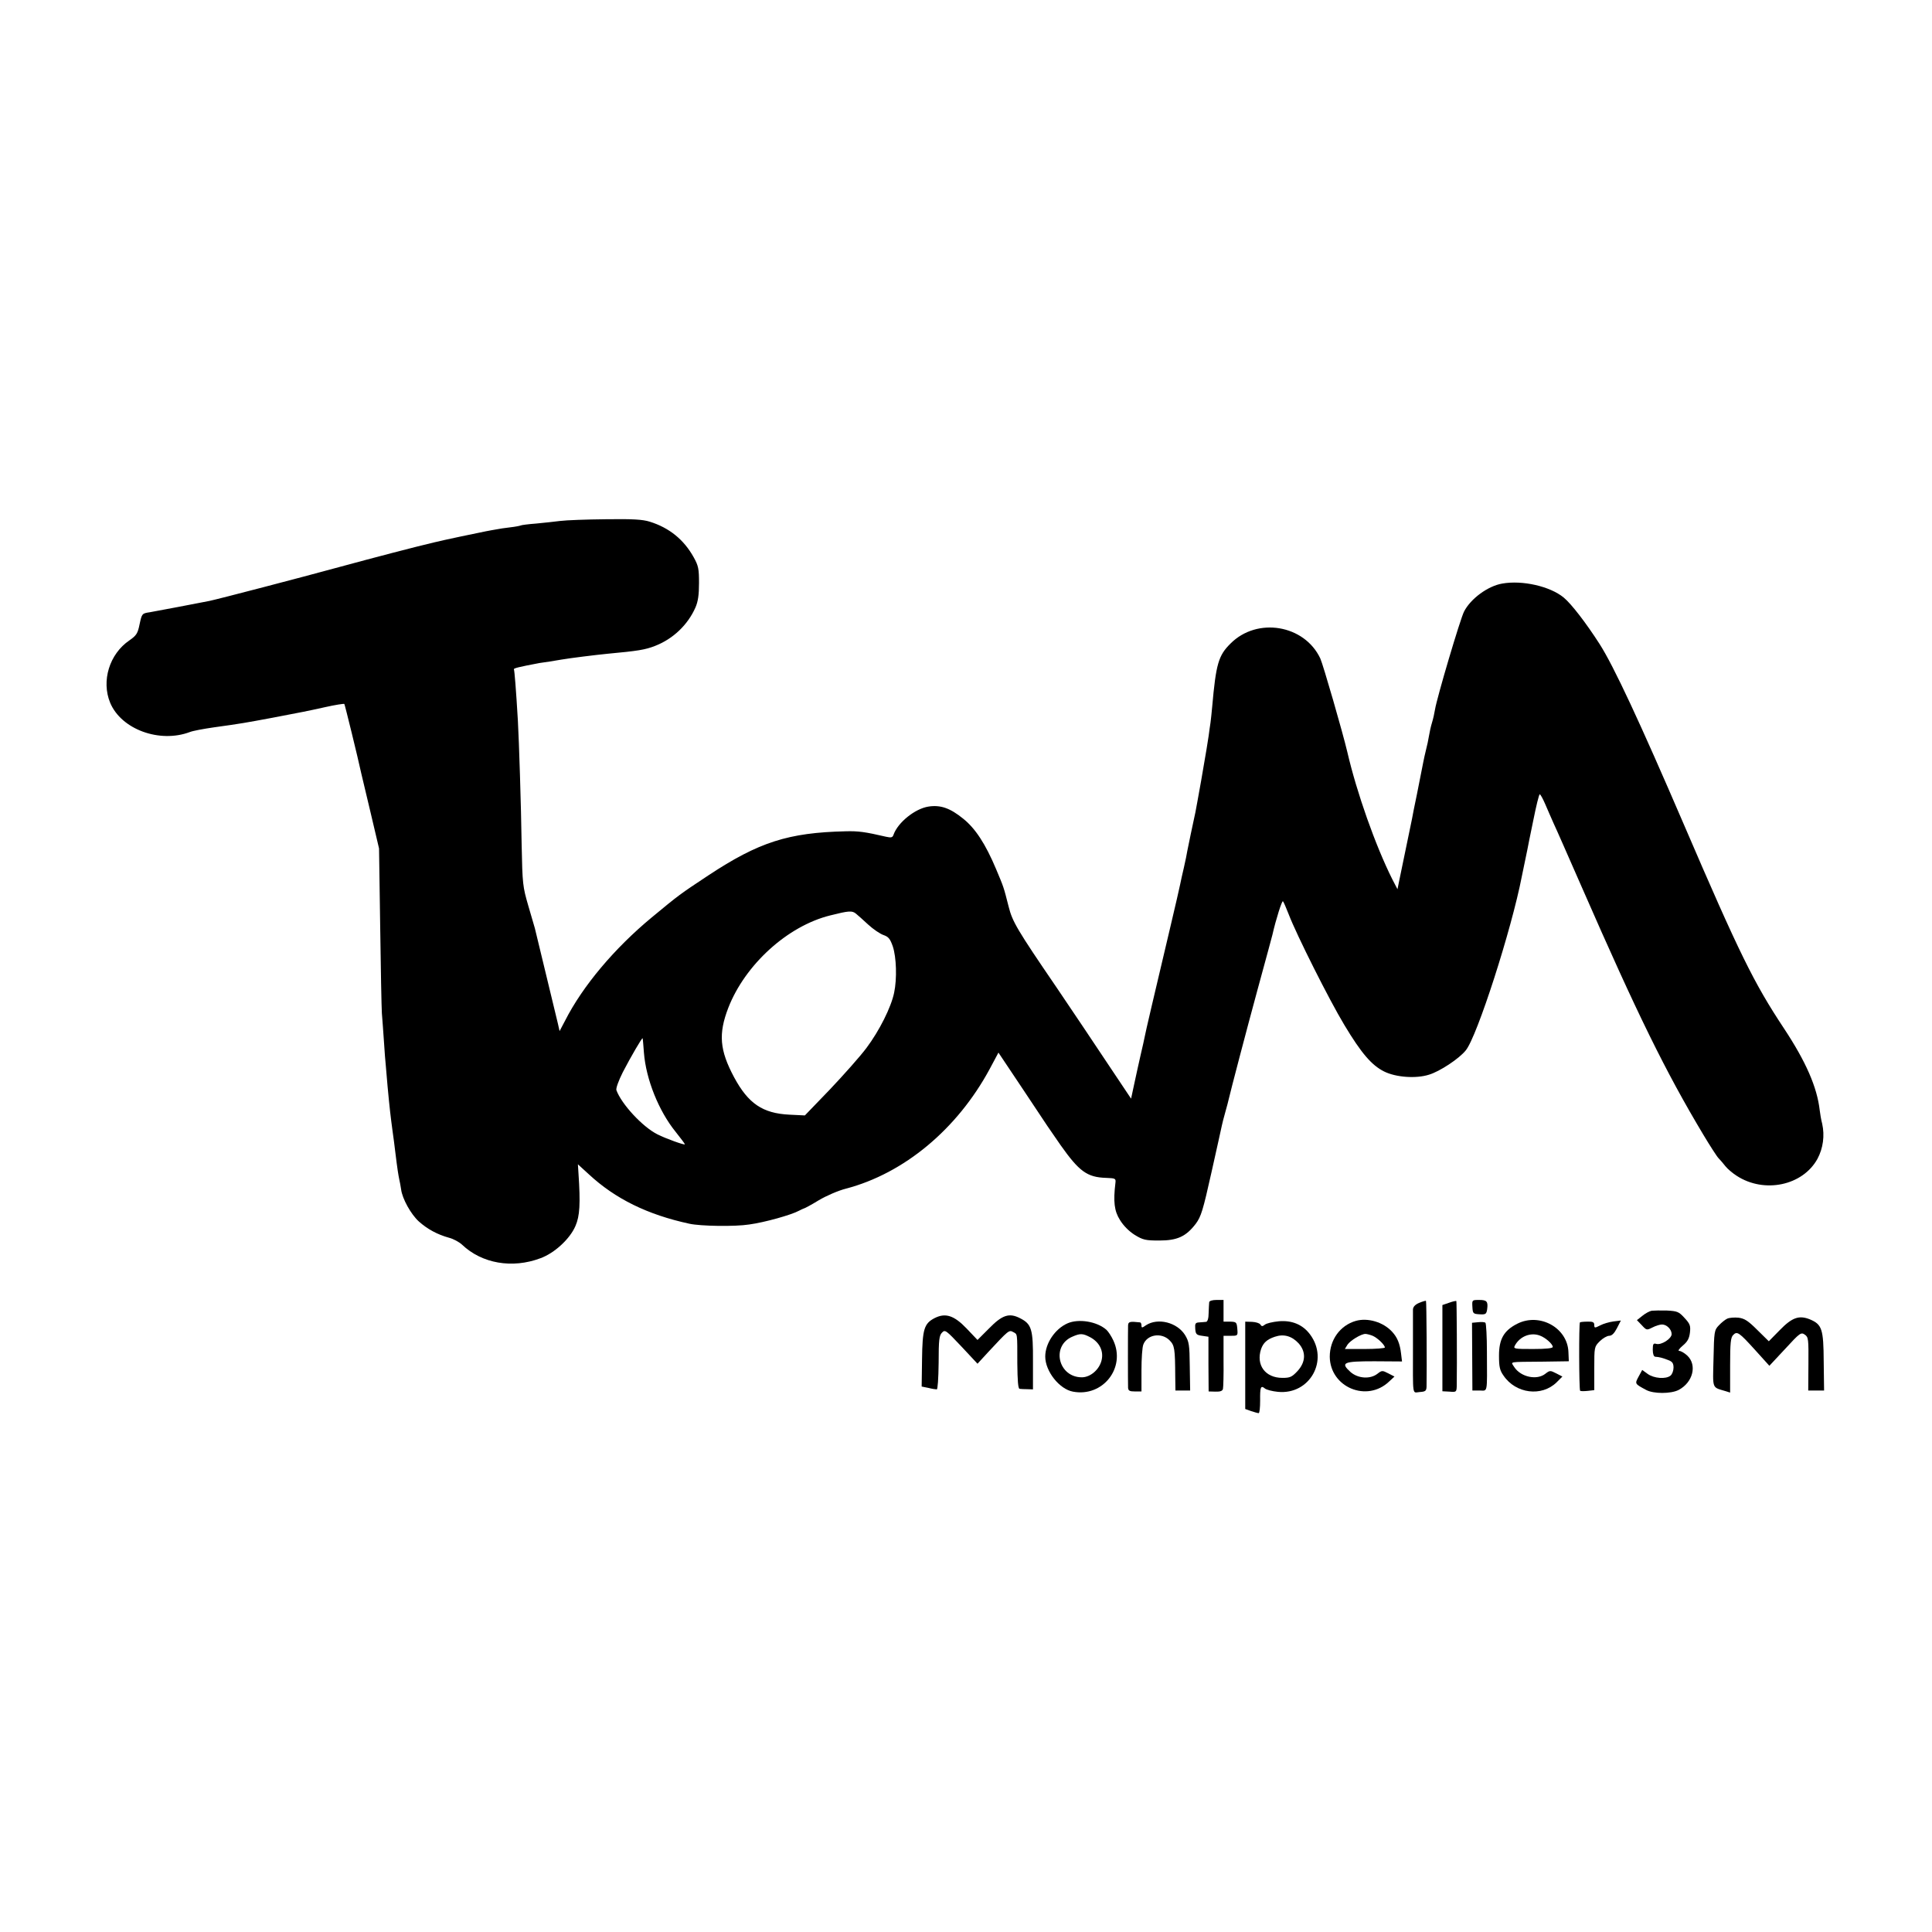 <?xml version="1.0" standalone="no"?>
<!DOCTYPE svg PUBLIC "-//W3C//DTD SVG 20010904//EN"
 "http://www.w3.org/TR/2001/REC-SVG-20010904/DTD/svg10.dtd">
<svg version="1.0" xmlns="http://www.w3.org/2000/svg"
 width="1024pt" height="1024pt" viewBox="0 0 1024 1024"
 preserveAspectRatio="xMidYMid meet">
<g transform="translate(0,1024) scale(0.1,-0.1)"
fill="#000000" stroke="none">
<path d="M2970 7479 c-30 -4 -88 -10 -129 -14 -41 -3 -78 -8 -81 -10 -4 -2
-29 -7 -56 -10 -27 -3 -60 -8 -74 -11 -14 -2 -38 -7 -55 -10 -27 -5 -237 -49
-275 -59 -98 -23 -309 -78 -504 -131 -205 -56 -638 -169 -686 -179 -58 -12
-283 -54 -316 -60 -41 -6 -42 -7 -54 -63 -10 -50 -17 -60 -54 -86 -106 -72
-150 -215 -102 -331 59 -141 262 -215 422 -155 14 6 72 17 128 25 145 20 166
24 311 51 171 33 165 31 278 56 53 12 99 19 102 17 3 -4 72 -285 90 -369 2 -8
24 -101 49 -206 l45 -191 6 -409 c3 -225 7 -434 9 -464 3 -30 7 -98 11 -150 3
-52 8 -111 10 -130 2 -19 6 -66 9 -105 11 -120 17 -168 26 -235 5 -36 12 -87
15 -115 12 -98 16 -120 21 -145 3 -14 8 -38 10 -54 6 -49 52 -132 94 -170 46
-41 98 -69 159 -86 24 -6 55 -23 70 -37 105 -100 266 -128 415 -72 75 27 157
103 186 171 23 53 27 117 16 280 l-3 47 58 -53 c140 -130 311 -214 533 -262
59 -13 241 -16 317 -4 82 11 224 51 264 73 11 6 23 11 26 12 3 0 39 19 78 43
40 24 105 52 145 62 308 81 589 315 761 633 l47 88 129 -193 c143 -216 137
-206 200 -297 99 -140 141 -171 242 -174 49 -2 52 -3 49 -27 -12 -99 -6 -149
24 -196 18 -30 48 -60 78 -79 44 -27 58 -30 130 -30 96 0 142 21 194 89 28 38
38 70 83 272 28 126 53 237 55 248 2 10 10 42 18 70 8 28 17 62 20 76 6 28 93
361 150 570 53 193 77 284 80 295 19 84 51 184 56 178 4 -4 17 -35 30 -68 42
-110 217 -458 295 -587 90 -150 145 -214 211 -247 62 -31 169 -39 238 -17 57
17 160 85 195 129 60 73 243 642 297 922 5 25 23 113 29 140 2 11 16 82 32
158 15 75 30 137 34 137 4 0 17 -24 29 -52 12 -29 33 -75 45 -103 13 -27 79
-178 148 -335 297 -679 444 -978 645 -1314 36 -60 72 -116 81 -125 9 -9 25
-28 36 -42 11 -14 38 -37 60 -51 146 -95 350 -52 428 90 30 56 39 123 25 186
-6 22 -11 55 -13 71 -14 123 -73 258 -190 435 -159 240 -236 396 -530 1080
-234 544 -372 840 -447 957 -72 112 -149 212 -190 246 -73 60 -220 93 -326 74
-76 -13 -167 -80 -202 -148 -20 -38 -144 -457 -154 -519 -3 -19 -10 -51 -16
-70 -6 -19 -13 -51 -16 -70 -3 -19 -10 -53 -16 -75 -5 -22 -12 -50 -14 -63 -5
-27 -7 -37 -34 -172 -12 -58 -24 -116 -26 -130 -3 -14 -16 -79 -30 -145 -14
-66 -30 -144 -36 -174 l-11 -54 -28 54 c-89 178 -188 458 -238 674 -24 102
-128 462 -143 495 -84 179 -335 221 -476 79 -64 -63 -77 -108 -97 -334 -3 -33
-7 -71 -9 -85 -2 -14 -7 -46 -10 -71 -8 -54 -8 -52 -40 -239 -14 -80 -28 -154
-30 -165 -12 -55 -39 -183 -43 -205 -2 -14 -10 -53 -18 -88 -8 -34 -17 -74
-20 -90 -3 -15 -25 -112 -50 -217 -85 -359 -135 -572 -138 -591 -2 -10 -11
-53 -21 -94 -9 -41 -25 -110 -34 -154 l-17 -79 -123 184 c-67 101 -189 283
-271 404 -211 309 -235 350 -255 430 -27 106 -25 100 -67 200 -56 133 -110
215 -174 266 -69 56 -120 74 -184 64 -71 -11 -162 -84 -185 -149 -5 -15 -12
-17 -39 -11 -112 26 -148 31 -216 29 -302 -7 -459 -57 -727 -234 -151 -100
-154 -102 -299 -222 -198 -164 -366 -363 -460 -548 l-29 -55 -9 40 c-5 22 -34
141 -64 265 -30 124 -56 232 -58 240 -2 8 -18 62 -35 120 -29 100 -31 114 -35
320 -3 212 -14 553 -20 660 -10 170 -18 266 -21 272 -4 6 25 13 136 34 14 2
39 6 55 8 17 3 44 7 60 10 46 8 183 25 245 31 161 15 200 21 253 42 95 37 173
112 213 203 14 32 19 67 19 130 0 75 -3 91 -28 136 -52 94 -130 157 -233 189
-38 12 -91 15 -234 13 -102 -1 -210 -5 -240 -9z m1566 -2081 c9 -7 38 -33 65
-58 27 -25 64 -50 82 -56 26 -9 35 -20 49 -60 19 -57 23 -171 7 -246 -16 -77
-78 -201 -147 -293 -33 -44 -120 -142 -193 -219 l-133 -138 -82 4 c-142 7
-218 59 -293 198 -77 144 -84 230 -31 368 89 229 314 434 540 490 99 25 116
26 136 10z m-1123 -738 c11 -140 78 -308 168 -419 27 -34 49 -63 49 -66 0 -6
-101 30 -146 53 -79 40 -190 160 -217 234 -3 10 11 49 34 95 42 81 102 184
105 180 1 -1 4 -36 7 -77z"/>
<path d="M6409 3338 c-1 -7 -2 -33 -3 -58 0 -28 -6 -45 -13 -46 -7 -1 -24 -2
-37 -3 -20 -1 -23 -6 -21 -33 2 -29 6 -34 36 -38 l34 -5 0 -145 1 -145 36 -1
c26 -1 38 4 40 15 2 9 4 76 3 149 l0 132 38 0 c38 0 38 0 35 37 -3 35 -5 37
-38 38 l-35 0 0 58 0 57 -37 0 c-23 0 -38 -5 -39 -12z"/>
<path d="M7523 3335 c-22 -9 -33 -21 -34 -35 0 -11 0 -99 0 -195 0 -275 -5
-246 36 -243 30 2 35 6 36 28 2 96 0 452 -3 455 -1 2 -18 -3 -35 -10z"/>
<path d="M7680 3335 l-35 -12 0 -228 0 -229 38 -2 c35 -3 37 -2 38 29 2 127 0
449 -2 451 -2 2 -20 -2 -39 -9z"/>
<path d="M7804 3313 c2 -35 4 -37 38 -39 32 -2 36 1 40 25 6 43 -1 51 -42 51
-38 0 -38 0 -36 -37z"/>
<path d="M8755 3293 c-12 -2 -34 -14 -50 -27 l-29 -23 26 -27 c25 -27 26 -27
56 -12 17 9 40 16 51 16 25 0 51 -26 51 -51 0 -24 -54 -59 -81 -52 -16 5 -19
0 -19 -31 0 -22 5 -36 13 -37 20 -1 40 -6 70 -18 21 -8 27 -17 27 -40 0 -15
-7 -35 -16 -42 -24 -20 -88 -15 -121 9 l-29 21 -19 -35 c-21 -39 -21 -38 40
-71 39 -21 131 -21 172 0 76 40 99 132 46 182 -15 14 -34 25 -43 25 -8 0 0 12
19 28 25 21 34 37 38 69 4 36 1 46 -29 78 -30 33 -38 36 -93 39 -33 1 -69 0
-80 -1z"/>
<path d="M4954 3254 c-56 -29 -65 -58 -67 -219 l-2 -144 35 -7 c19 -5 39 -8
45 -8 5 -1 9 57 10 141 0 122 3 145 18 160 16 17 21 13 103 -74 l85 -91 57 62
c108 116 110 118 132 106 23 -13 22 0 22 -167 1 -90 4 -133 12 -134 6 -1 25
-2 41 -2 l30 -1 0 149 c1 170 -7 197 -68 228 -58 30 -95 18 -166 -55 l-60 -60
-58 61 c-66 69 -112 84 -169 55z"/>
<path d="M9155 3251 c-11 -5 -31 -21 -45 -36 -24 -25 -25 -33 -28 -176 -4
-166 -10 -150 66 -173 l22 -7 0 145 c0 118 3 147 16 160 21 22 31 15 118 -81
l74 -82 84 90 c78 85 84 89 104 75 19 -13 20 -24 19 -155 l-1 -141 42 0 42 0
-2 153 c-1 173 -9 197 -73 224 -57 23 -94 11 -160 -57 l-58 -59 -61 60 c-49
49 -68 61 -100 65 -21 2 -48 0 -59 -5z"/>
<path d="M7186 3239 c-83 -24 -138 -100 -138 -190 2 -162 197 -244 315 -131
l28 26 -33 17 c-31 16 -34 16 -57 -2 -38 -30 -103 -26 -143 9 -55 50 -39 57
126 57 l147 -1 -5 41 c-6 53 -20 87 -48 117 -47 51 -129 75 -192 57z m87 -78
c26 -10 67 -49 67 -63 0 -4 -48 -8 -106 -8 l-106 0 14 23 c15 22 72 57 95 57
6 0 23 -4 36 -9z"/>
<path d="M8042 3224 c-71 -36 -97 -81 -97 -169 0 -59 4 -78 24 -106 65 -96
202 -113 281 -36 l31 31 -33 17 c-31 16 -34 16 -57 -2 -45 -36 -130 -18 -165
35 -19 31 -38 27 154 29 l135 2 -2 48 c-4 129 -152 211 -271 151z m120 -63
c30 -11 68 -45 68 -60 0 -7 -34 -11 -105 -11 -98 0 -105 1 -96 18 26 49 84 72
133 53z"/>
<path d="M5658 3226 c-66 -29 -118 -106 -118 -176 0 -78 75 -173 147 -186 158
-30 281 126 214 271 -10 22 -27 48 -37 57 -50 44 -147 60 -206 34z m121 -74
c48 -26 71 -72 60 -120 -11 -50 -59 -92 -105 -92 -125 0 -164 166 -51 215 43
19 56 18 96 -3z"/>
<path d="M5979 3215 c-1 -28 -1 -306 0 -330 1 -16 8 -20 36 -20 l35 0 0 112
c0 61 4 123 10 137 20 53 95 65 138 23 28 -28 30 -44 31 -194 l1 -73 39 0 39
0 -2 128 c-1 115 -4 131 -25 166 -42 67 -144 93 -207 52 -21 -15 -24 -15 -24
-1 0 8 -3 15 -7 16 -55 6 -63 4 -64 -16z"/>
<path d="M6600 3003 l0 -231 31 -11 c18 -6 36 -11 40 -11 5 0 8 30 8 66 -1 72
3 83 25 65 8 -7 39 -15 69 -18 169 -17 273 168 170 305 -39 52 -96 75 -165 69
-32 -3 -66 -11 -74 -18 -13 -10 -17 -10 -24 1 -4 7 -24 13 -44 14 l-36 1 0
-232z m283 117 c40 -45 38 -99 -6 -147 -30 -32 -40 -36 -80 -36 -91 0 -141 68
-113 153 12 33 31 51 73 65 47 16 90 4 126 -35z"/>
<path d="M7834 3232 l-32 -3 1 -180 1 -179 38 0 c44 0 40 -22 39 204 0 82 -4
152 -8 155 -4 4 -22 5 -39 3z"/>
<path d="M8374 3231 c-6 -6 -5 -357 1 -362 2 -3 20 -3 40 -1 l35 4 0 115 c0
113 0 115 29 144 16 16 39 29 50 29 14 0 27 13 41 40 l21 41 -40 -5 c-22 -3
-53 -12 -70 -21 -29 -15 -31 -14 -31 3 0 14 -8 18 -36 17 -20 0 -38 -2 -40 -4z"/>
</g>
</svg>

